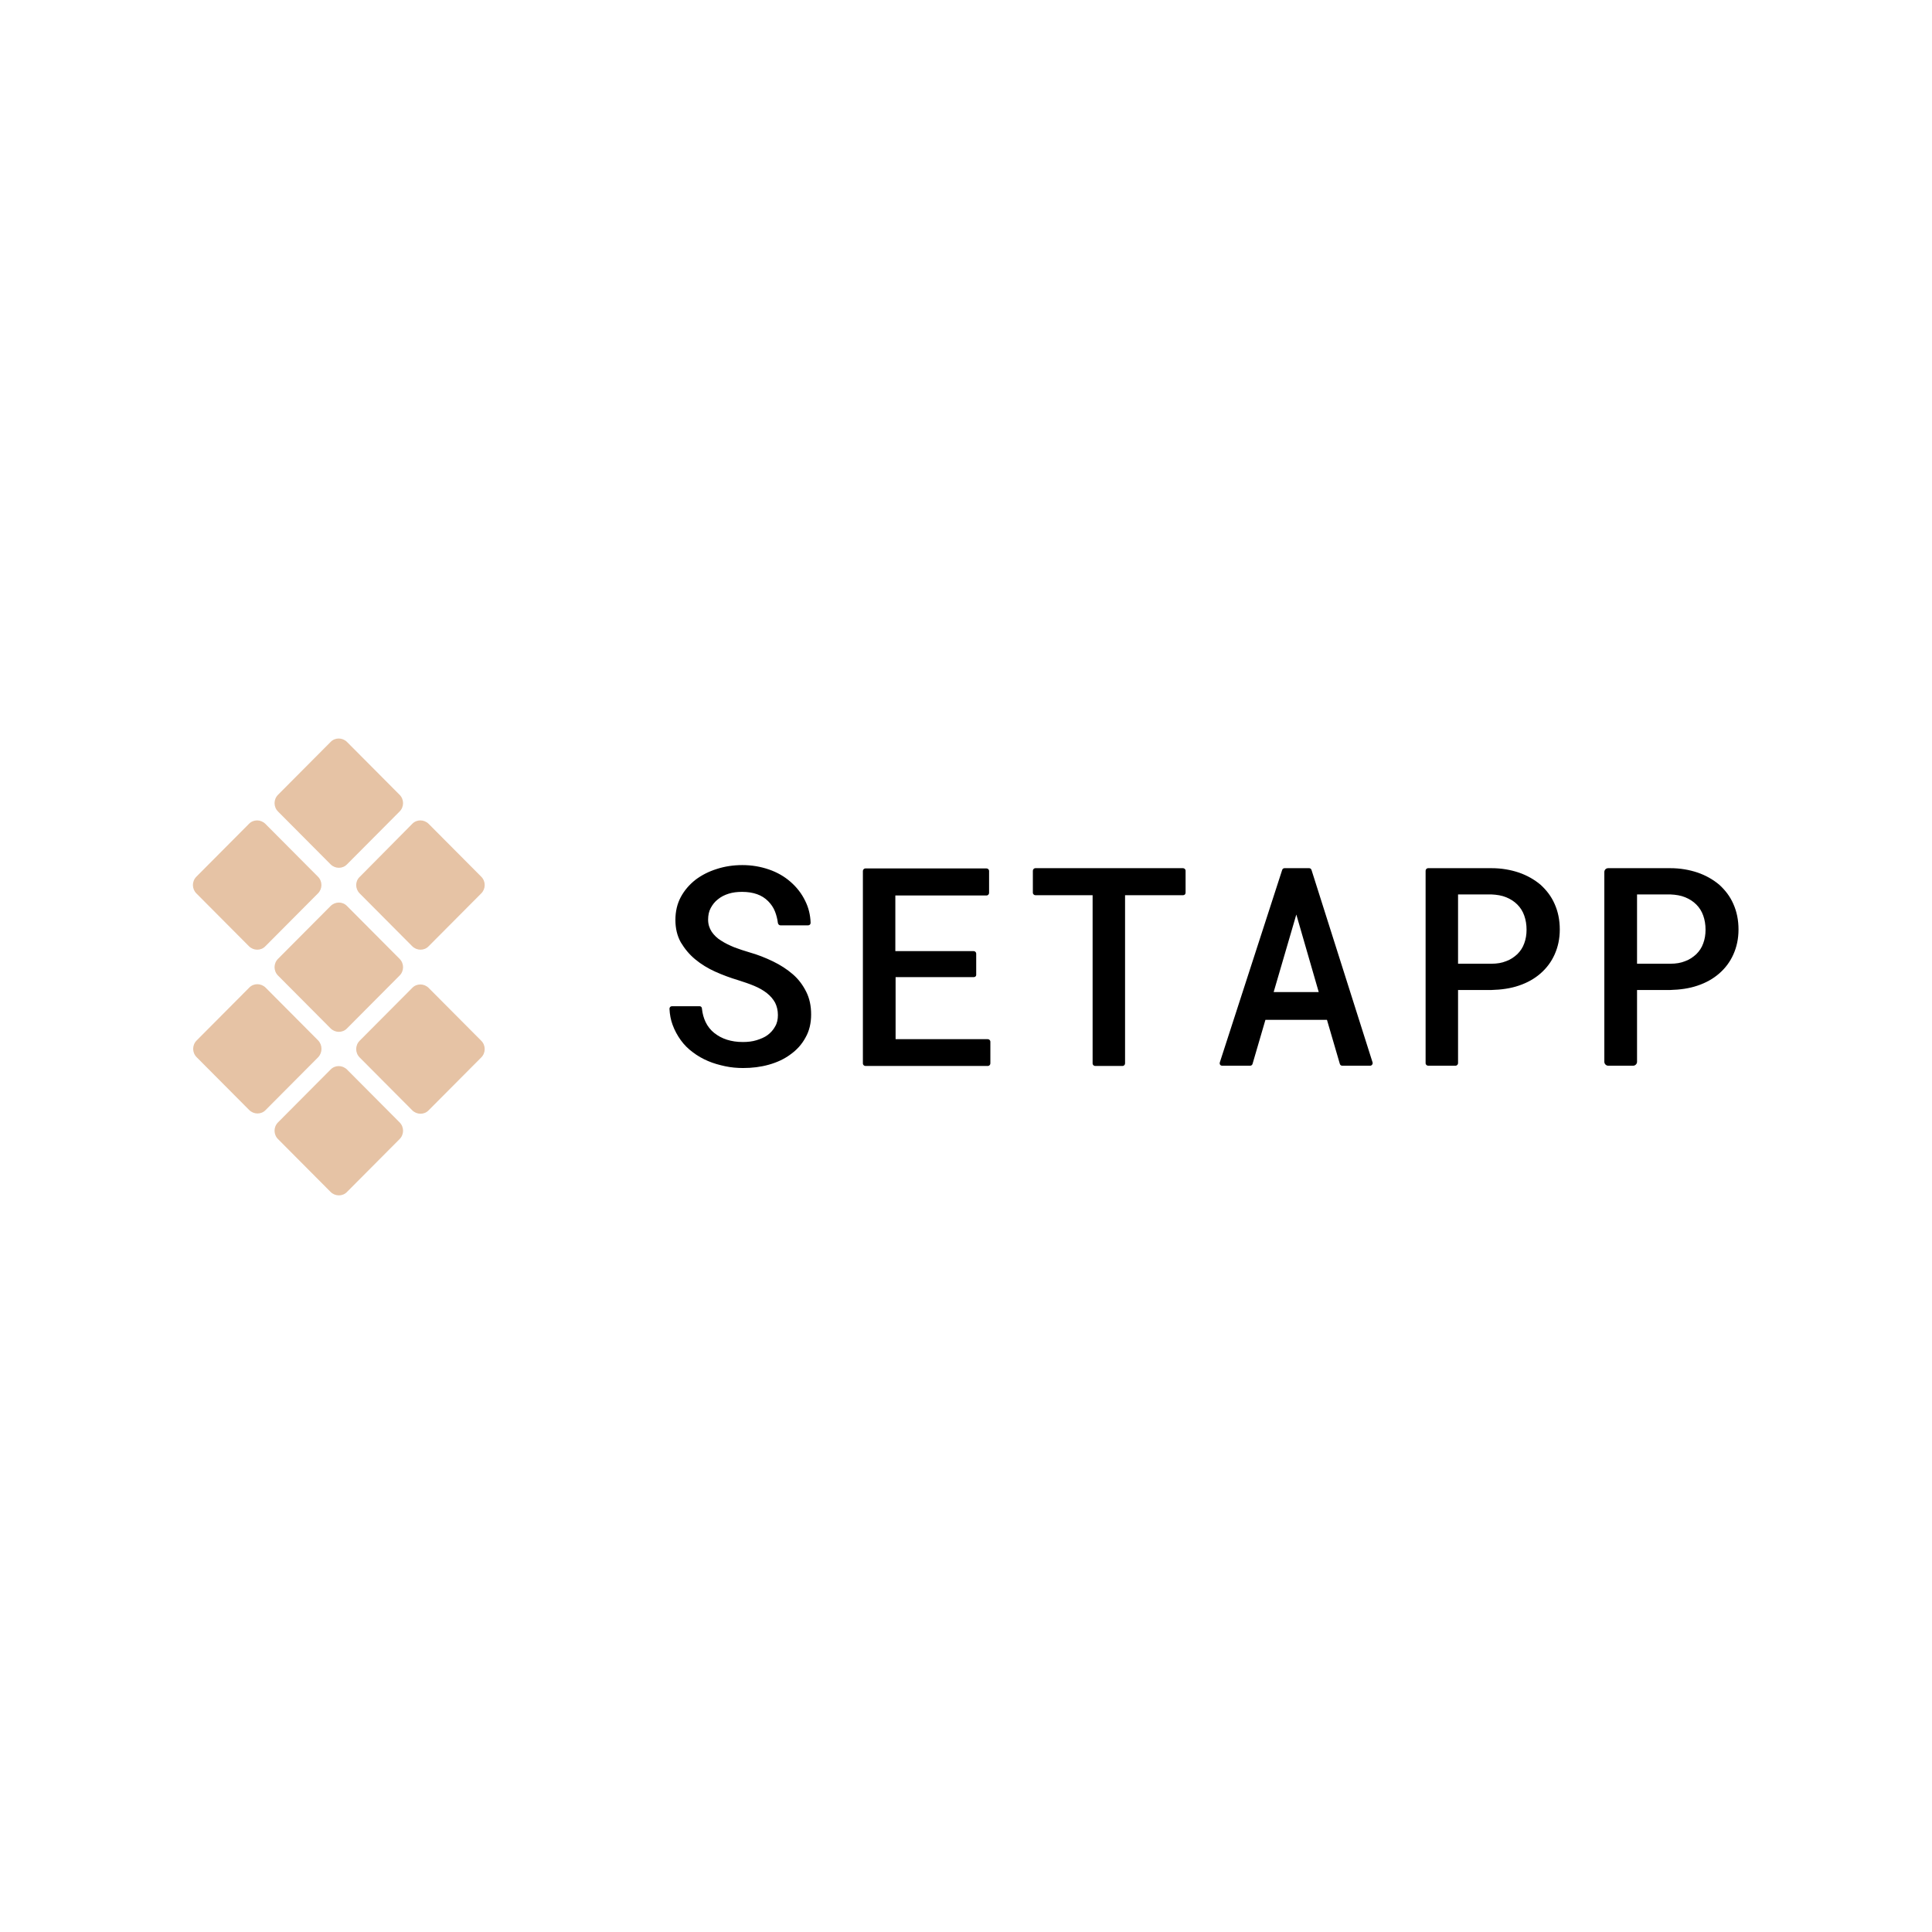 <?xml version="1.0" encoding="UTF-8"?>
<svg xmlns="http://www.w3.org/2000/svg" width="1000" height="1000" viewBox="0 0 1000 1000">
  <g id="setapp-logo-vector">
    <g id="g1">
      <path id="path1" fill="#e6c3a5" stroke="none" d="M 186.162 462.43 L 213.355 489.756 C 215.754 492.156 219.62 492.156 221.886 489.756 L 249.079 462.43 C 251.479 460.031 251.479 456.165 249.079 453.765 L 221.886 426.439 C 219.487 424.04 215.621 424.04 213.355 426.439 L 186.162 453.899 C 183.762 456.165 183.762 460.031 186.162 462.43 M 171.099 447.367 C 173.498 449.766 177.364 449.766 179.63 447.367 L 206.823 420.041 C 209.223 417.641 209.223 413.775 206.823 411.376 L 179.63 384.05 C 177.231 381.65 173.365 381.65 171.099 384.05 L 143.906 411.376 C 141.506 413.775 141.506 417.641 143.906 420.041 L 171.099 447.367 Z M 171.099 468.962 L 143.906 496.288 C 141.506 498.688 141.506 502.553 143.906 504.953 L 171.099 532.279 C 173.498 534.679 177.364 534.679 179.63 532.279 L 206.823 504.953 C 209.223 502.553 209.223 498.688 206.823 496.288 L 179.63 468.962 C 177.364 466.562 173.498 466.562 171.099 468.962 M 128.843 489.756 C 131.242 492.156 135.108 492.156 137.374 489.756 L 164.567 462.43 C 166.967 460.031 166.967 456.165 164.567 453.765 L 137.374 426.439 C 134.975 424.04 131.109 424.04 128.843 426.439 L 101.65 453.765 C 99.25 456.165 99.25 460.031 101.65 462.43 L 128.843 489.756 Z M 221.886 511.351 C 219.487 508.952 215.621 508.952 213.355 511.351 L 186.162 538.678 C 183.762 541.077 183.762 544.943 186.162 547.342 L 213.355 574.669 C 215.754 577.068 219.62 577.068 221.886 574.669 L 249.079 547.342 C 251.479 544.943 251.479 541.077 249.079 538.678 L 221.886 511.351 Z M 179.63 553.607 C 177.231 551.208 173.365 551.208 171.099 553.607 L 143.906 580.934 C 141.506 583.333 141.506 587.199 143.906 589.598 L 171.099 616.925 C 173.498 619.324 177.364 619.324 179.63 616.925 L 206.823 589.598 C 209.223 587.199 209.223 583.333 206.823 580.934 L 179.63 553.607 Z M 164.7 538.544 L 137.507 511.218 C 135.108 508.818 131.242 508.818 128.976 511.218 L 101.783 538.544 C 99.383 540.944 99.383 544.809 101.783 547.209 L 128.976 574.535 C 131.375 576.935 135.241 576.935 137.507 574.535 L 164.7 547.209 C 166.967 544.809 166.967 540.944 164.7 538.544"></path>
    </g>
    <path id="path2" fill="#000000" stroke="none" d="M 402.641 525.348 C 402.641 522.948 402.108 520.815 401.175 518.949 C 400.108 517.083 398.775 515.483 396.909 514.017 C 395.043 512.551 392.91 511.351 390.377 510.285 C 387.845 509.218 385.045 508.285 382.113 507.352 C 378.114 506.152 374.115 504.686 370.249 502.953 C 366.383 501.22 362.918 499.087 359.852 496.555 C 356.786 494.022 354.386 491.089 352.387 487.757 C 350.521 484.424 349.588 480.559 349.588 476.16 C 349.588 471.761 350.521 467.762 352.387 464.296 C 354.253 460.83 356.786 457.898 359.985 455.365 C 363.184 452.966 366.783 451.099 371.049 449.766 C 375.181 448.433 379.58 447.767 384.246 447.767 C 389.178 447.767 393.71 448.567 397.975 450.033 C 402.241 451.499 405.973 453.632 409.173 456.431 C 412.372 459.231 414.905 462.43 416.771 466.296 C 418.504 469.761 419.437 473.494 419.57 477.626 C 419.57 478.426 419.037 478.959 418.237 478.959 L 403.974 478.959 C 403.307 478.959 402.774 478.426 402.641 477.759 C 402.374 475.627 401.841 473.627 401.175 471.894 C 400.375 469.761 399.042 467.895 397.576 466.429 C 395.976 464.829 394.11 463.63 391.844 462.83 C 389.578 462.03 387.045 461.63 384.112 461.63 C 381.58 461.63 379.313 461.897 377.181 462.563 C 375.048 463.23 373.182 464.163 371.582 465.496 C 369.982 466.696 368.783 468.295 367.85 470.028 C 366.917 471.761 366.517 473.76 366.517 476.027 C 366.517 478.426 367.183 480.425 368.383 482.292 C 369.583 484.025 371.182 485.624 373.182 486.824 C 375.181 488.157 377.447 489.223 379.98 490.29 C 382.513 491.223 385.179 492.156 387.978 492.956 C 392.244 494.155 396.243 495.755 400.108 497.621 C 403.974 499.487 407.44 501.753 410.372 504.286 C 413.305 506.819 415.571 509.885 417.304 513.351 C 419.037 516.816 419.837 520.682 419.837 525.081 C 419.837 529.613 418.904 533.612 416.904 537.078 C 415.038 540.544 412.372 543.476 409.173 545.742 C 405.973 548.142 402.241 549.875 397.975 551.074 C 393.71 552.274 389.311 552.807 384.645 552.807 C 381.58 552.807 378.38 552.541 375.314 551.874 C 372.249 551.208 369.316 550.408 366.517 549.208 C 363.717 548.009 361.051 546.542 358.652 544.676 C 356.253 542.943 354.12 540.81 352.387 538.411 C 350.654 536.012 349.188 533.346 348.121 530.413 C 347.188 527.88 346.655 525.081 346.522 522.148 C 346.522 521.349 347.055 520.815 347.855 520.815 L 362.118 520.815 C 362.784 520.815 363.317 521.349 363.317 522.015 C 363.584 524.681 364.251 526.947 365.184 528.947 C 366.25 531.213 367.85 533.212 369.716 534.679 C 371.582 536.145 373.715 537.345 376.248 538.144 C 378.78 538.944 381.446 539.344 384.512 539.344 C 387.045 539.344 389.444 539.077 391.577 538.411 C 393.71 537.744 395.709 536.945 397.309 535.745 C 398.909 534.545 400.242 533.079 401.175 531.346 C 402.241 529.613 402.641 527.614 402.641 525.348 L 402.641 525.348 Z M 504.082 505.752 L 463.559 505.752 L 463.559 537.878 L 511.28 537.878 C 511.947 537.878 512.613 538.411 512.613 539.211 L 512.613 550.408 C 512.613 551.074 512.08 551.741 511.28 551.741 L 447.963 551.741 C 447.296 551.741 446.63 551.208 446.63 550.408 L 446.63 450.833 C 446.63 450.166 447.163 449.5 447.963 449.5 L 510.614 449.5 C 511.28 449.5 511.947 450.033 511.947 450.833 L 511.947 462.163 C 511.947 462.83 511.414 463.496 510.614 463.496 L 463.426 463.496 L 463.426 492.289 L 503.949 492.289 C 504.615 492.289 505.282 492.822 505.282 493.622 L 505.282 504.686 C 505.282 505.219 504.749 505.752 504.082 505.752 L 504.082 505.752 Z M 612.322 463.363 L 582.329 463.363 L 582.329 550.408 C 582.329 551.074 581.796 551.741 580.996 551.741 L 566.867 551.741 C 566.2 551.741 565.534 551.208 565.534 550.408 L 565.534 463.363 L 535.941 463.363 C 535.274 463.363 534.608 462.83 534.608 462.03 L 534.608 450.7 C 534.608 450.033 535.141 449.367 535.941 449.367 L 612.322 449.367 C 612.988 449.367 613.655 449.9 613.655 450.7 L 613.655 462.03 C 613.655 462.83 613.122 463.363 612.322 463.363 L 612.322 463.363 Z M 686.837 527.88 L 654.978 527.88 L 648.313 550.675 C 648.18 551.208 647.646 551.608 647.113 551.608 L 632.583 551.608 C 631.65 551.608 631.117 550.808 631.384 549.875 L 663.642 450.3 C 663.776 449.766 664.309 449.367 664.842 449.367 L 677.639 449.367 C 678.172 449.367 678.705 449.766 678.839 450.3 L 710.431 549.875 C 710.697 550.675 710.031 551.608 709.231 551.608 L 694.701 551.608 C 694.168 551.608 693.635 551.208 693.502 550.675 L 686.837 527.88 Z M 659.243 513.484 L 682.571 513.484 L 670.974 473.361 L 659.243 513.484 Z M 754.686 512.417 L 754.686 550.275 C 754.686 550.941 754.153 551.608 753.353 551.608 L 739.224 551.608 C 738.557 551.608 737.891 551.074 737.891 550.275 L 737.891 450.7 C 737.891 450.033 738.424 449.367 739.224 449.367 L 772.015 449.367 C 777.081 449.367 781.746 450.166 786.145 451.633 C 790.411 453.099 794.143 455.232 797.342 457.898 C 800.408 460.697 802.941 463.896 804.674 467.895 C 806.407 471.761 807.34 476.16 807.34 481.092 C 807.34 485.891 806.407 490.156 804.674 494.022 C 802.941 497.888 800.542 501.087 797.342 503.886 C 794.276 506.552 790.544 508.685 786.145 510.151 C 781.88 511.618 777.081 512.284 772.015 512.417 L 754.686 512.417 Z M 754.686 498.821 L 772.015 498.821 C 774.815 498.821 777.347 498.421 779.613 497.488 C 781.88 496.688 783.746 495.355 785.345 493.889 C 786.945 492.289 788.145 490.556 788.944 488.29 C 789.744 486.157 790.144 483.758 790.144 481.225 C 790.144 478.559 789.744 476.16 788.944 473.894 C 788.145 471.628 786.945 469.761 785.345 468.162 C 783.746 466.562 781.88 465.363 779.613 464.429 C 777.347 463.496 774.815 463.096 772.015 462.963 L 754.686 462.963 L 754.686 498.821 Z M 847.33 512.417 L 847.33 549.608 C 847.33 550.675 846.397 551.608 845.33 551.608 L 832.4 551.608 C 831.334 551.608 830.401 550.675 830.401 549.608 L 830.401 451.366 C 830.401 450.3 831.201 449.367 832.4 449.367 L 864.526 449.367 C 869.591 449.367 874.256 450.166 878.655 451.633 C 882.921 453.099 886.653 455.232 889.852 457.898 C 892.918 460.697 895.451 463.896 897.184 467.895 C 898.917 471.761 899.85 476.16 899.85 481.092 C 899.85 485.891 898.917 490.156 897.184 494.022 C 895.451 497.888 893.052 501.087 889.852 503.886 C 886.787 506.552 883.054 508.685 878.655 510.151 C 874.39 511.618 869.591 512.284 864.526 512.417 L 847.33 512.417 Z M 847.33 498.821 L 864.659 498.821 C 867.458 498.821 869.991 498.421 872.257 497.488 C 874.523 496.688 876.389 495.355 877.989 493.889 C 879.588 492.289 880.788 490.556 881.588 488.29 C 882.388 486.157 882.788 483.758 882.788 481.225 C 882.788 478.559 882.388 476.16 881.588 473.894 C 880.788 471.628 879.588 469.761 877.989 468.162 C 876.389 466.562 874.523 465.363 872.257 464.429 C 869.991 463.496 867.458 463.096 864.659 462.963 L 847.33 462.963 L 847.33 498.821 Z"></path>
  </g>
</svg>
